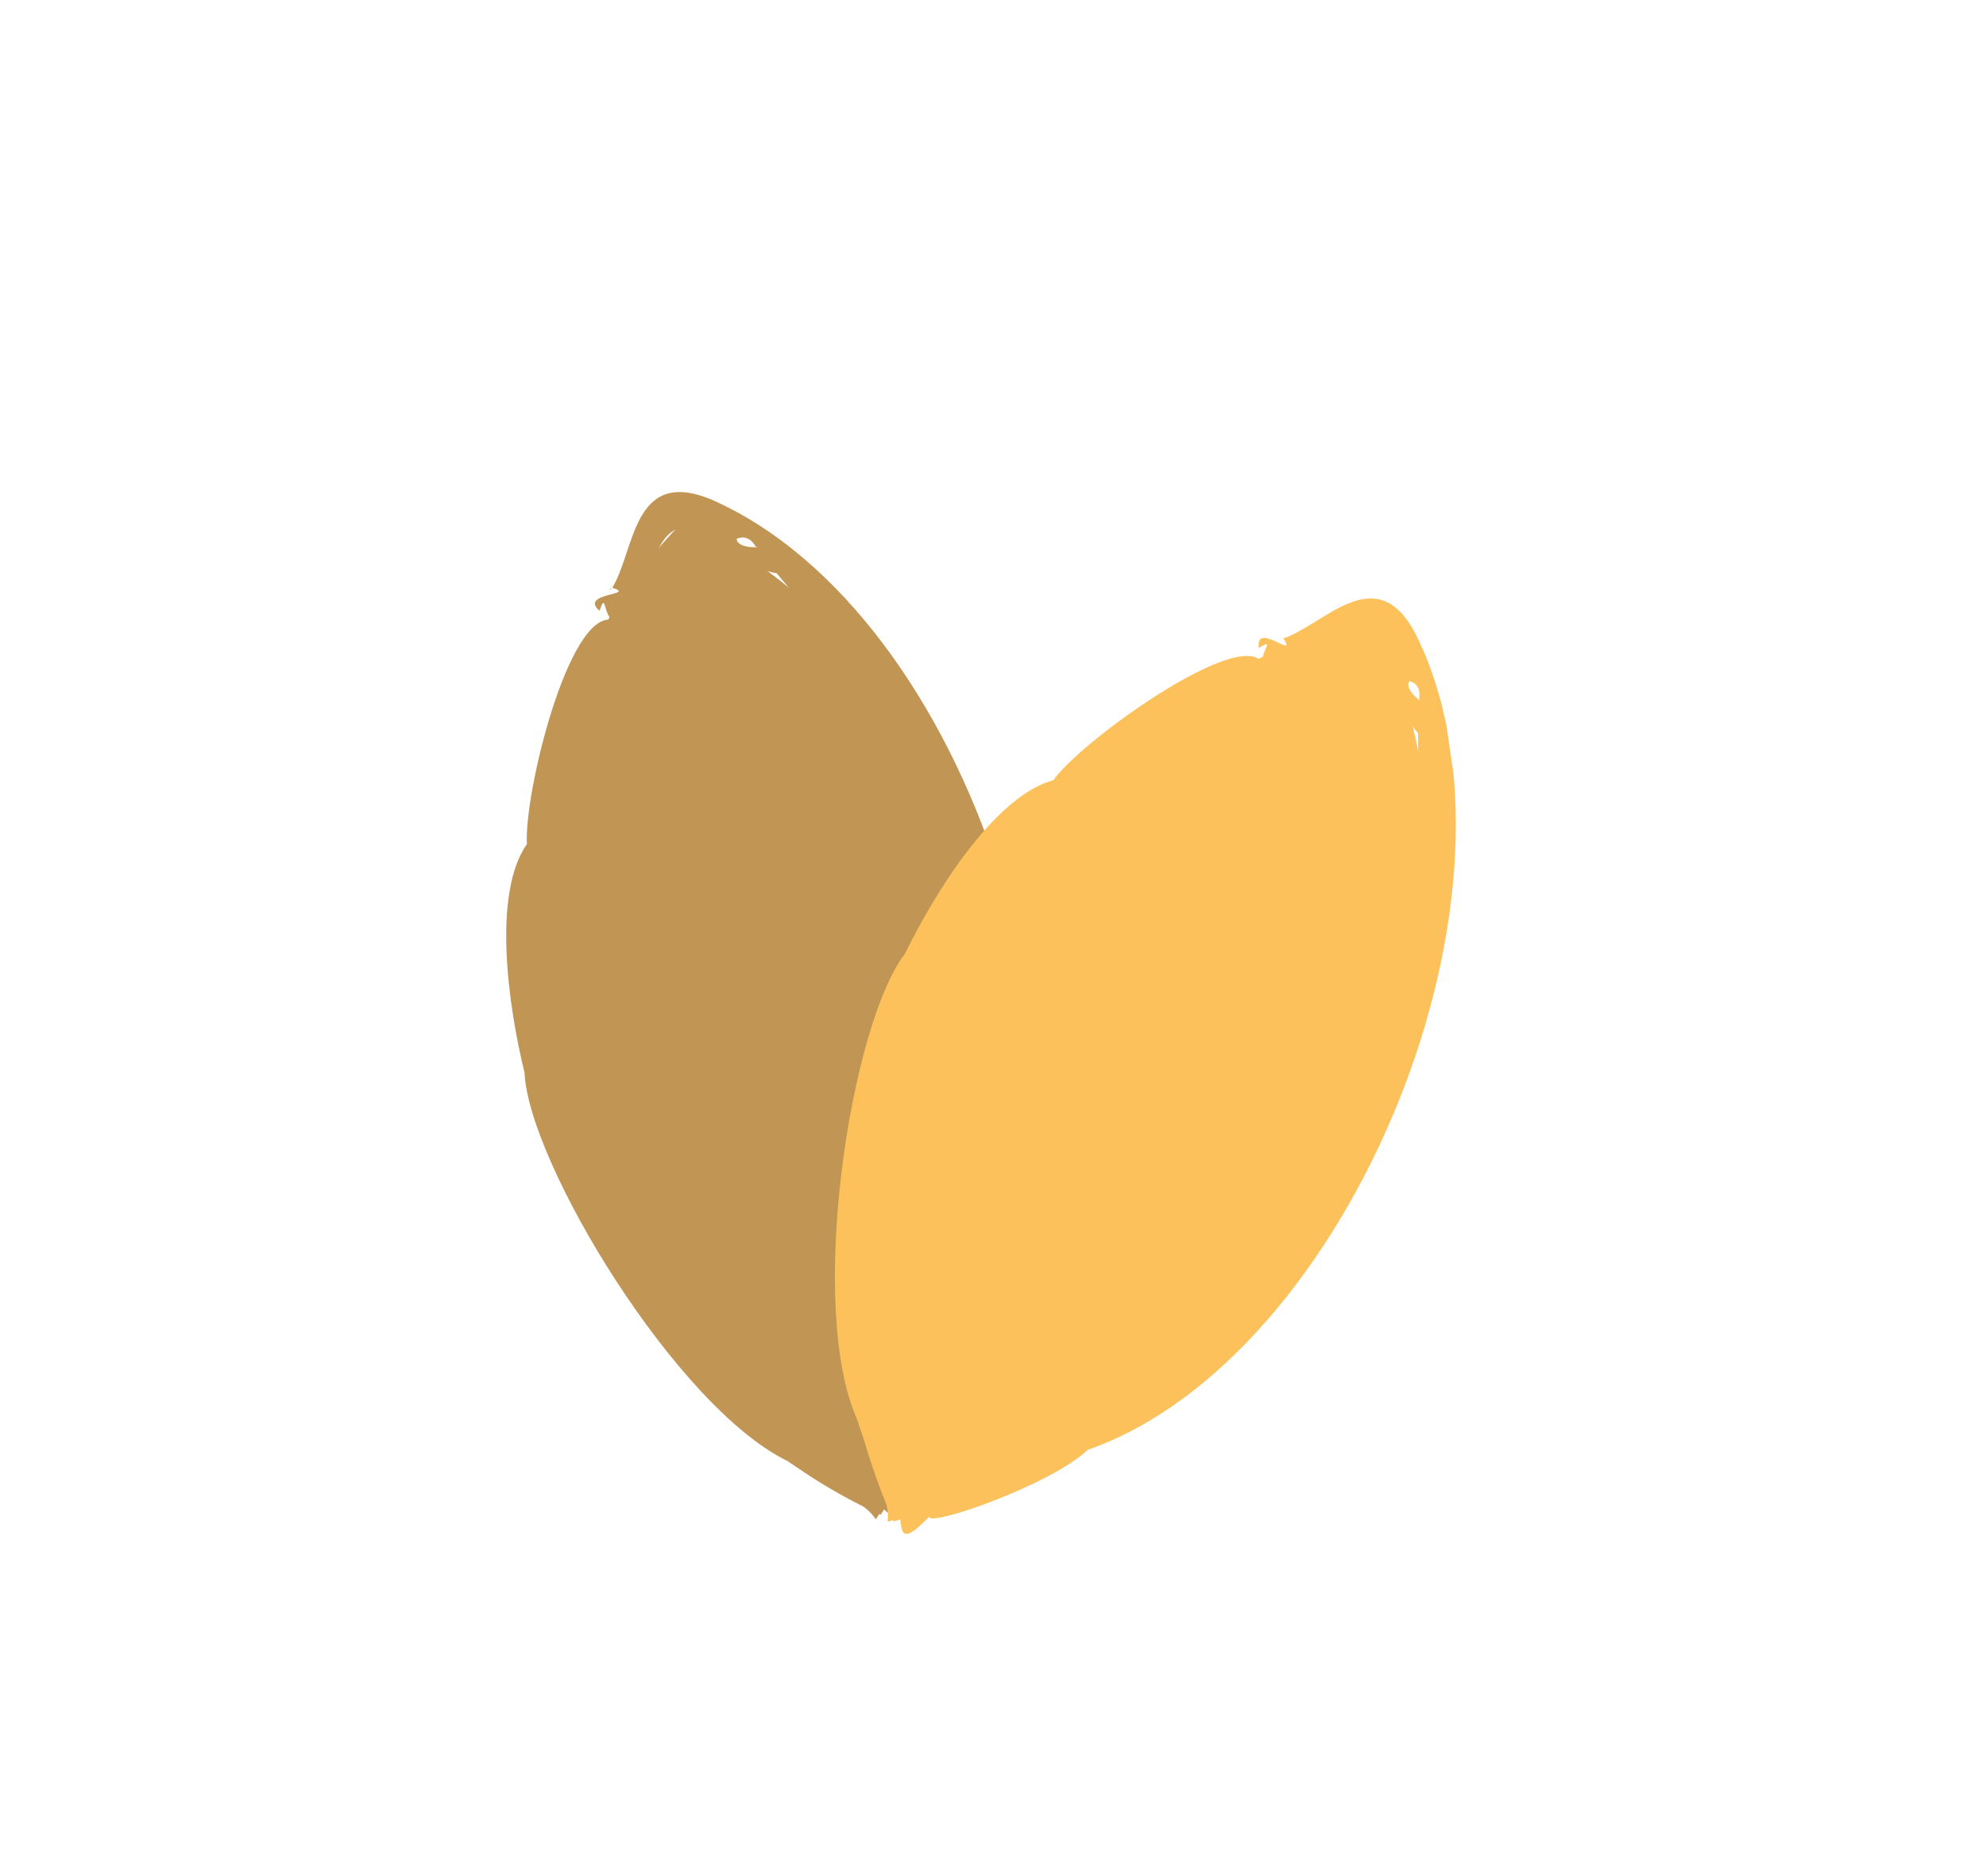 <?xml version="1.0" encoding="UTF-8"?> <svg xmlns="http://www.w3.org/2000/svg" width="36" height="34" viewBox="0 0 36 34" fill="none"> <g clip-path="url(#clip0_196_1129)"> <path d="M15.962 27.451C9.143 24.359 7.587 14.205 12.423 9.412C19.145 12.978 20.054 21.462 15.962 27.451Z" fill="#C19554"></path> <path d="M15.77 27.353C17.067 24.876 17.809 23.159 18.119 20.603C18.148 20.369 18.371 20.485 18.119 20.603C17.914 18.696 18.422 17.812 17.618 16.206C18.034 16.3 17.714 15.686 17.749 16.158C17.723 16.058 17.405 15.732 17.595 15.618C16.832 13.822 15.242 11.751 14.077 10.388C12.961 10.224 12.127 8.255 11.614 11.07C9.637 13.417 8.995 20.25 11.822 22.921C11.553 22.966 11.91 23.046 11.795 23.241C13.1 24.619 14.624 26.475 16.253 26.886C16.325 26.91 15.869 27.522 15.877 27.538C15.649 27.158 14.646 26.742 14.28 26.48C12.265 25.511 9.581 21.072 9.508 19.439C9.209 18.219 8.923 16.193 9.551 15.297C9.497 14.385 10.302 11.09 11.092 11.233C10.936 11.106 10.983 10.72 10.868 11.07C10.485 10.736 11.562 10.791 11.099 10.652C11.512 9.976 11.464 8.478 12.869 9.042C17.616 11.093 20.402 19.877 17.819 24.203C17.698 25.105 16.529 27.167 16.391 26.969C16.319 28.123 15.97 26.956 15.765 27.359L15.77 27.353ZM13.702 9.908C13.619 9.771 13.511 9.701 13.354 9.764C13.36 9.964 13.864 9.913 13.702 9.908Z" fill="#C19554"></path> <path d="M11.099 10.652C11.099 10.652 11.056 10.669 11.042 10.694C11.058 10.686 11.079 10.672 11.099 10.652Z" fill="#C19554"></path> <path d="M16.198 27.572C13.075 20.451 17.831 13.147 24.934 11.159C28.056 18.274 23.301 25.583 16.198 27.572Z" fill="#FCC15B"></path> <path d="M16.117 27.377C18.702 26.309 20.376 25.466 22.251 23.709C22.837 22.767 24.379 21.61 24.691 20.013C24.948 20.355 25.096 19.678 24.819 20.064C24.863 19.971 24.831 19.516 25.049 19.553C25.614 17.683 25.72 15.077 25.705 13.286C24.95 12.449 25.592 10.396 23.378 12.231C20.364 12.753 15.487 17.581 15.938 21.445C15.7 21.308 15.926 21.596 15.712 21.668C15.828 23.558 15.807 25.963 16.794 27.324C16.831 27.387 16.088 27.565 16.09 27.582C16.159 27.146 15.661 26.18 15.545 25.743C14.621 23.712 15.409 18.581 16.403 17.286C16.955 16.154 18.04 14.421 19.096 14.139C19.559 13.457 22.485 11.351 22.887 12.016C22.846 11.815 23.129 11.549 22.819 11.744C22.745 11.244 23.53 11.973 23.264 11.57C24.014 11.316 24.939 10.135 25.652 11.473C27.978 16.096 24.475 24.618 19.719 26.274C19.049 26.913 16.807 27.689 16.846 27.483C16.049 28.323 16.534 27.201 16.118 27.382L16.117 27.377ZM25.724 12.674C25.747 12.516 25.711 12.389 25.55 12.344C25.429 12.499 25.844 12.783 25.724 12.674Z" fill="#FCC15B"></path> <path d="M23.252 11.566C23.252 11.566 23.205 11.555 23.177 11.559C23.194 11.563 23.223 11.564 23.252 11.566Z" fill="#FCC15B"></path> </g> <defs> <clipPath id="clip0_196_1129"> <rect width="19.288" height="17.503" fill="white" transform="translate(10.796 28.622) rotate(-98.335)"></rect> </clipPath> </defs> </svg> 